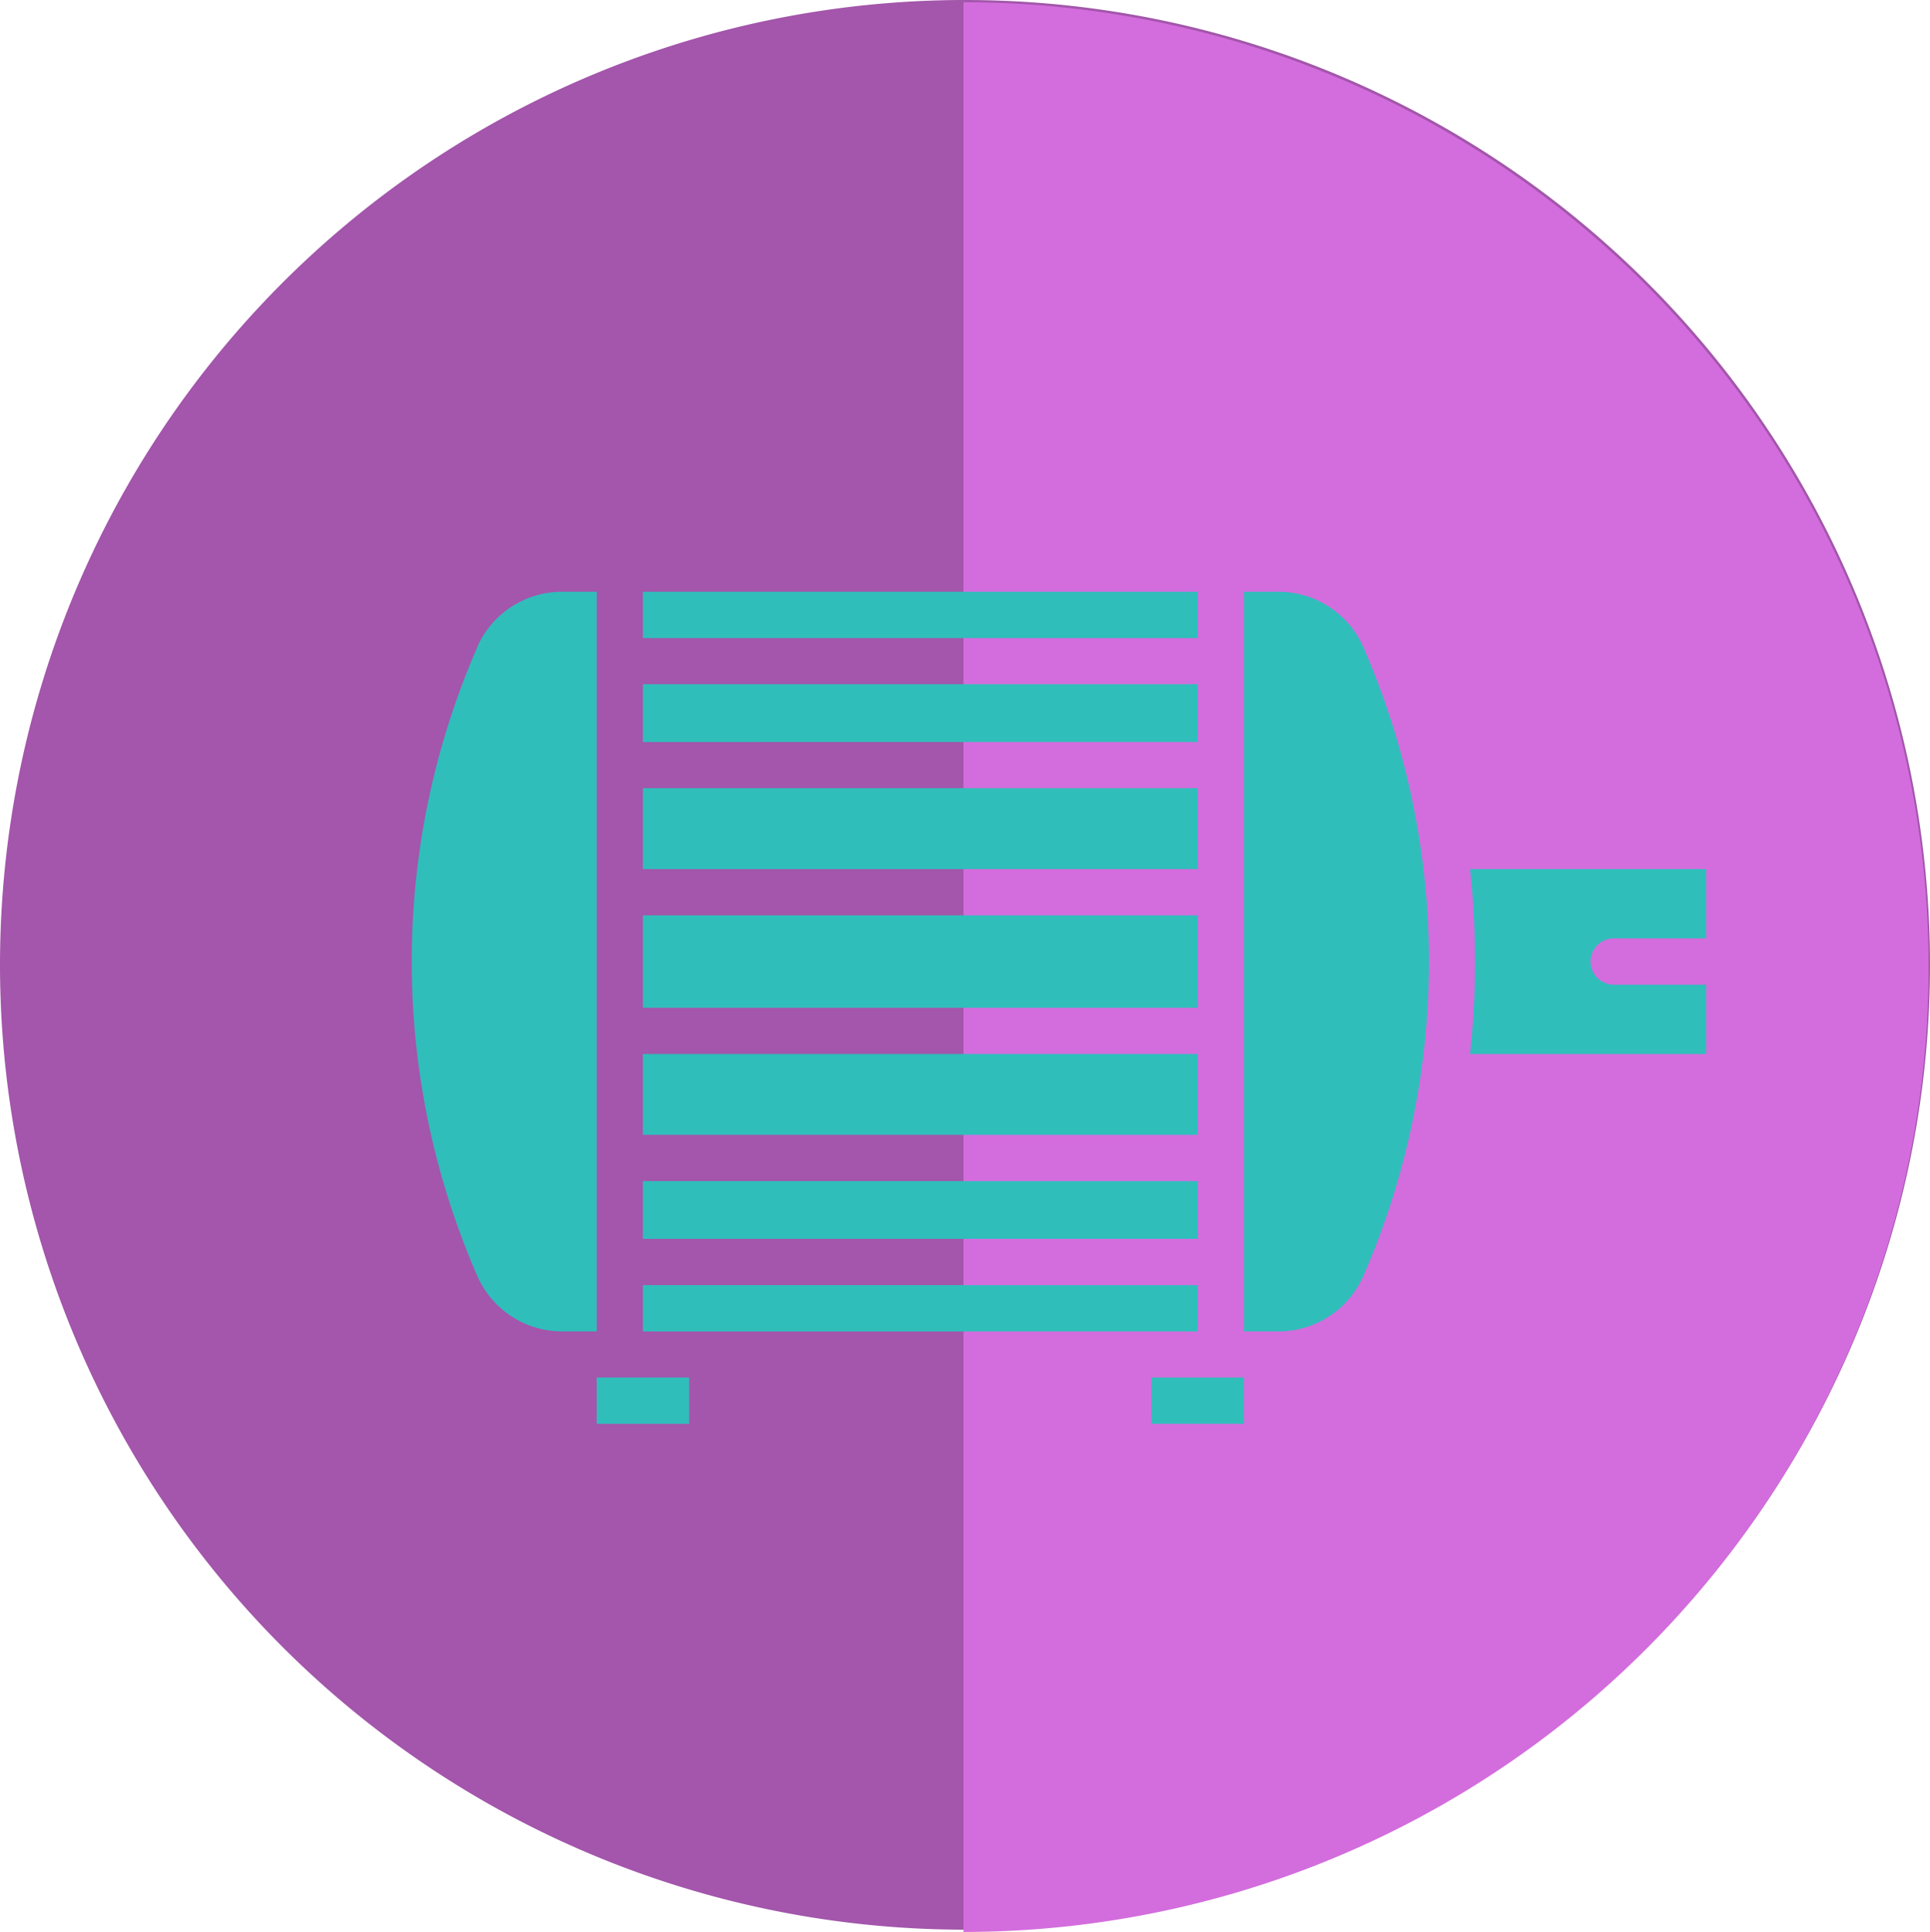 <svg xmlns="http://www.w3.org/2000/svg" width="75" height="75.088" viewBox="0 0 75 75.088">
  <g id="Group_7967" data-name="Group 7967" transform="translate(-8466 -16817)">
    <g id="Component_24_4" data-name="Component 24 – 4" transform="translate(8466 16817)">
      <path id="Path_15736" data-name="Path 15736" d="M9.9,47.4A37.5,37.5,0,1,1,47.4,84.9,37.5,37.5,0,0,1,9.9,47.4" transform="translate(-9.9 -9.9)" fill="#a356ab"/>
      <path id="Path_15735" data-name="Path 15735" d="M52.3,10h0V85h0a37.5,37.5,0,1,0,0-75" transform="translate(-14.858 -9.912)" fill="#d36ddd"/>
    </g>
    <g id="Group_7962" data-name="Group 7962" transform="translate(-231.458 -85)">
      <path id="Path_15744" data-name="Path 15744" d="M163.852,218.5H142.293v1.8h21.559v-1.8" transform="translate(8580.147 16733.449)" fill="#30bebb"/>
      <path id="Path_15745" data-name="Path 15745" d="M163.852,209.12v-2.245H142.293v2.245h21.559" transform="translate(8580.147 16741.031)" fill="#30bebb"/>
      <path id="Path_15746" data-name="Path 15746" d="M142.293,192.668v3.143h21.559v-3.143H142.293" transform="translate(8580.147 16750.297)" fill="#30bebb"/>
      <path id="Path_15747" data-name="Path 15747" d="M202.718,230.629h-3.593v-1.8h3.593v1.8" transform="translate(8543.078 16726.709)" fill="#30bebb"/>
      <path id="Path_15748" data-name="Path 15748" d="M140.718,230.629h-3.593v-1.8h3.593v1.8" transform="translate(8583.52 16726.709)" fill="#30bebb"/>
      <path id="Path_15749" data-name="Path 15749" d="M163.852,180.761H142.293v-3.593h21.559v3.593" transform="translate(8580.147 16760.408)" fill="#30bebb"/>
      <path id="Path_15750" data-name="Path 15750" d="M163.852,142.8H142.293V141h21.559v1.8" transform="translate(8580.147 16784)" fill="#30bebb"/>
      <path id="Path_15751" data-name="Path 15751" d="M163.852,151.332v2.247H142.293v-2.247h21.559" transform="translate(8580.147 16777.26)" fill="#30bebb"/>
      <path id="Path_15752" data-name="Path 15752" d="M142.293,166.1v-3.144h21.559V166.1H142.293" transform="translate(8580.147 16769.678)" fill="#30bebb"/>
      <path id="Path_15753" data-name="Path 15753" d="M119.006,143.154a30.571,30.571,0,0,0,0,24.436,3.594,3.594,0,0,0,3.3,2.156h1.34V141H122.3a3.605,3.605,0,0,0-3.3,2.154" transform="translate(8597 16784)" fill="#30bebb"/>
      <path id="Path_15754" data-name="Path 15754" d="M234.727,172a33.283,33.283,0,0,1,0,7.187h9.179v-2.695h-3.593a.9.9,0,1,1,0-1.8h3.593V172h-9.179" transform="translate(8519.856 16763.779)" fill="#30bebb"/>
      <path id="Path_15755" data-name="Path 15755" d="M214.1,143.154A3.6,3.6,0,0,0,210.8,141h-1.341v28.746H210.8a3.593,3.593,0,0,0,3.3-2.156,30.571,30.571,0,0,0,0-24.436" transform="translate(8536.339 16784)" fill="#30bebb"/>
    </g>
  </g>
</svg>
